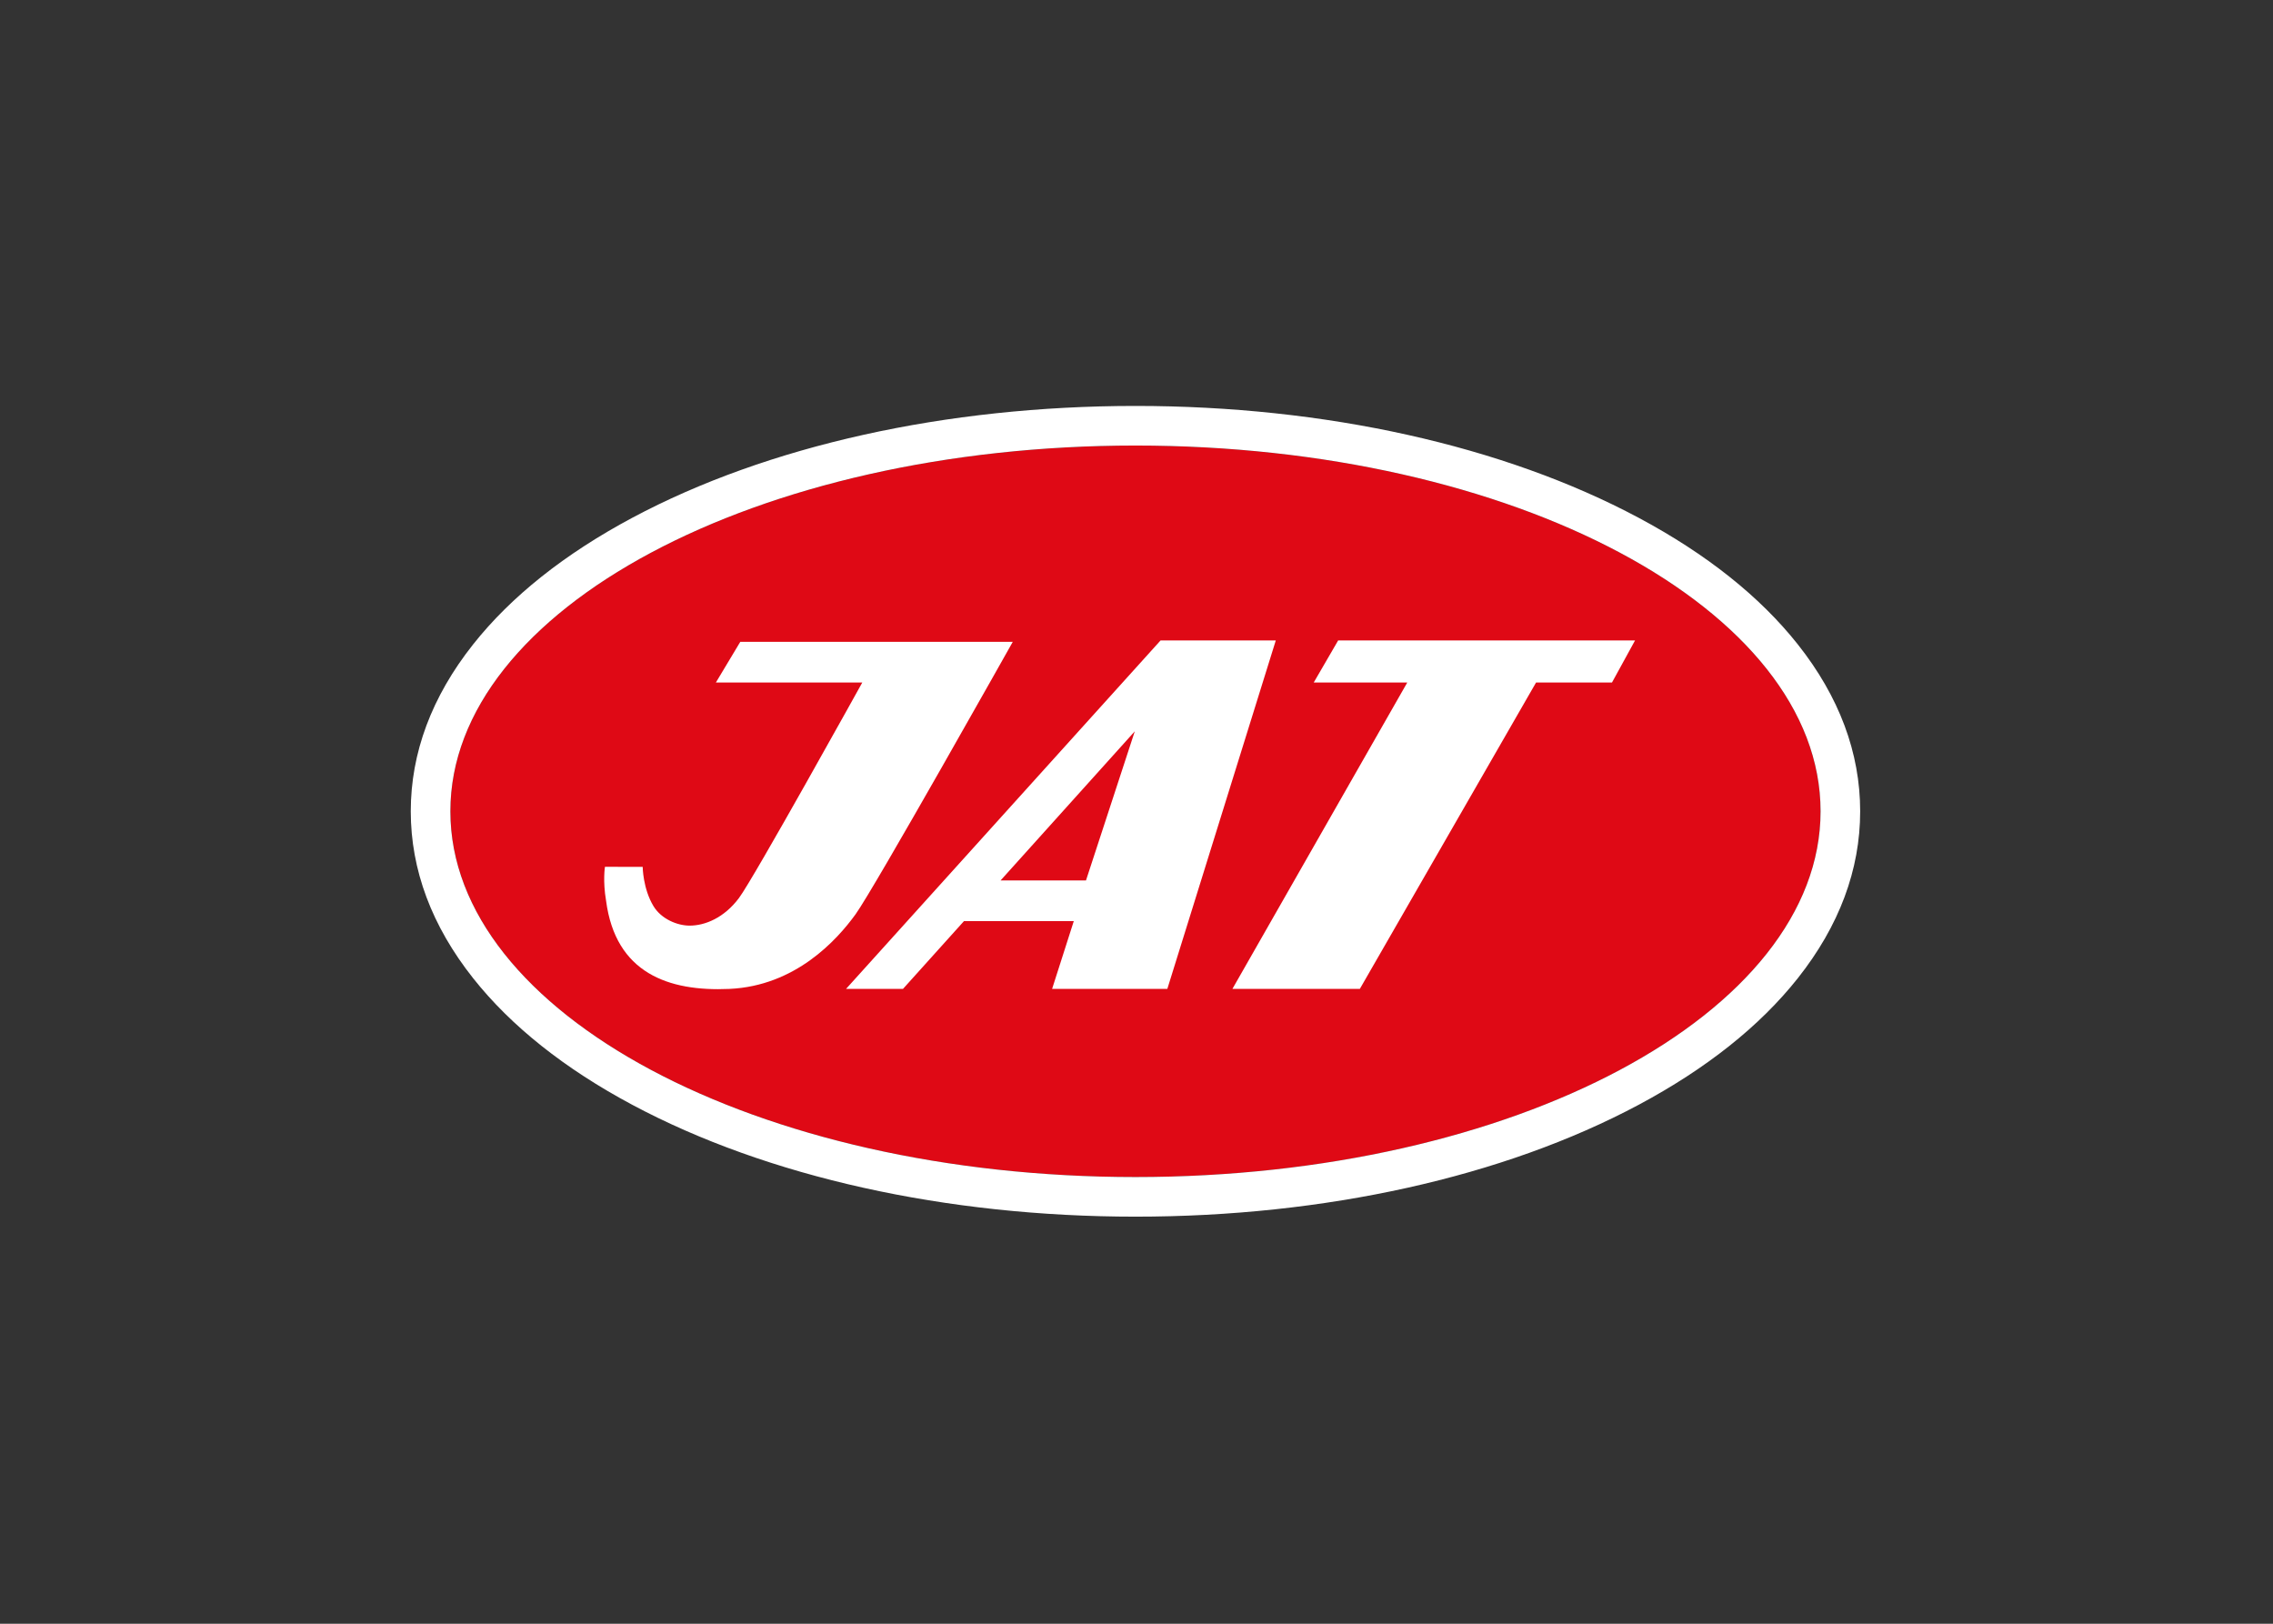 <?xml version="1.0" encoding="UTF-8"?> <svg xmlns="http://www.w3.org/2000/svg" clip-rule="evenodd" fill-rule="evenodd" stroke-linejoin="round" stroke-miterlimit="1.414" viewBox="0 0 560 400"><rect x="0" y="0" width="560" height="400" fill="#333333" stroke="none"/><g transform="matrix(.334 0 0 .334 101.2 100)"><path d="m534.568 29.212c279.1 0 505.362 120.776 505.362 269.764 0 148.987-226.263 269.764-505.362 269.764-279.1 0-505.359-120.776-505.359-269.764s226.259-269.764 505.359-269.764z" fill="#df0915"></path><g fill="#fff" fill-rule="nonzero"><path d="m534.568 568.74c279.104 0 505.362-120.776 505.362-269.764s-226.259-269.764-505.362-269.764c-279.1 0-505.359 120.776-505.359 269.764 0 148.987 226.259 269.764 505.359 269.764m0 29.212c-139.698 0-271.49-29.284-371.098-82.454-49.969-26.676-89.482-58.091-117.44-93.377-30.543-38.548-46.03-79.979-46.03-123.145 0-43.167 15.487-84.597 46.03-123.145 27.958-35.286 67.471-66.701 117.44-93.377 99.608-53.17 231.4-82.454 371.098-82.454 139.701 0 271.49 29.284 371.098 82.454 49.969 26.676 89.482 58.091 117.444 93.377 30.54 38.548 46.03 79.979 46.03 123.145s-15.49 84.597-46.03 123.145c-27.962 35.286-67.476 66.701-117.444 93.377-99.608 53.169-231.397 82.454-371.098 82.454z"></path><path d="m328.069 374.976c-13.75 19.001-44.348 52.779-93 54.999-45.134 2.062-84.001-11.749-91.001-64.998-2.52-14.771-.828-25.06-.828-25.06l27.83.059s.135 16.053 7.999 29c5.812 9.566 17.7 14.348 26.699 14.324 11.393-.027 25.375-5.768 36.301-20.324s91.001-159.001 91.001-159.001h-108.003l18-29.998h201.001c.001 0-102.25 181.998-115.999 200.999zm229.999 54.999h-84.999l16-49.999h-81l-45 49.999h-42l232-256.999h85zm-123.001-80h63l36-110zm451.001-146h-56l-130.002 226h-93.998l129-226h-69l18-30.999h219z"></path></g></g></svg> 